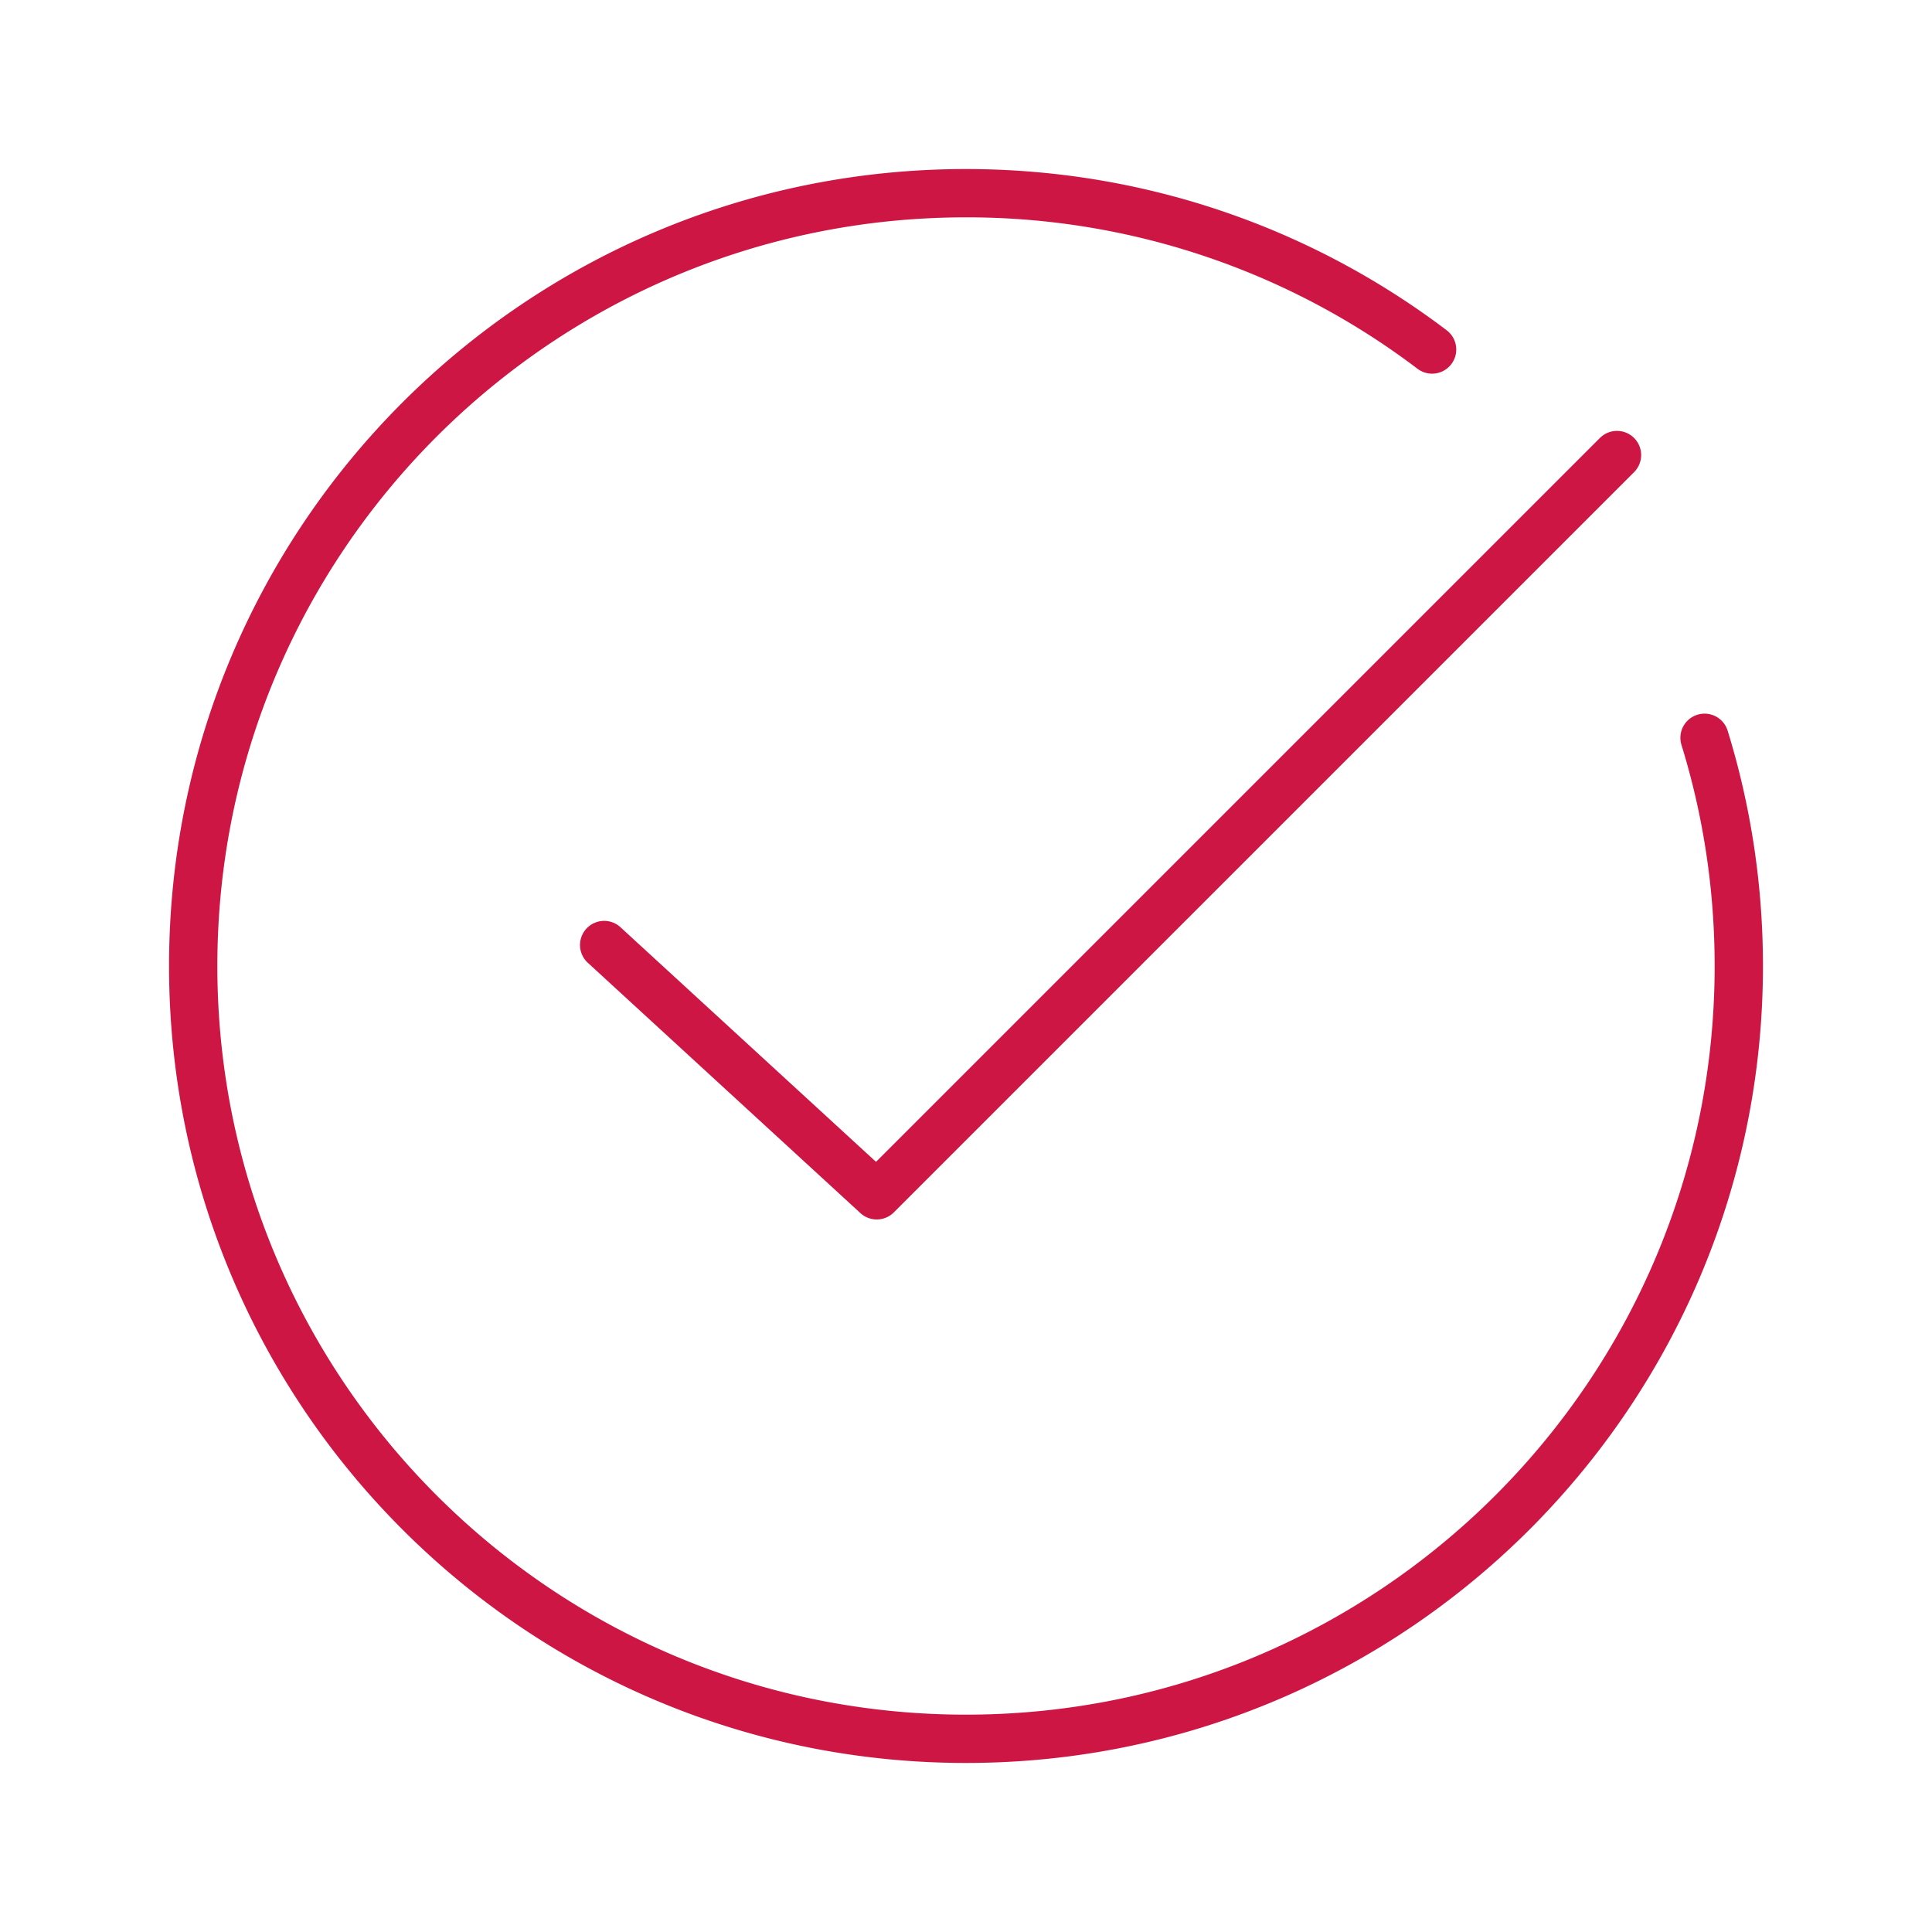 <svg xmlns="http://www.w3.org/2000/svg" width="40" height="40" viewBox="0 0 40 40">
    <g fill="#CE1644" fill-rule="nonzero">
        <path d="M18.137 24.055L33.124 9.068a.5.5 0 1 1 .708.707L18.506 25.101a.5.5 0 0 1-.692.015l-5.63-5.17a.5.5 0 1 1 .676-.736l5.277 4.845z"/>
        <path d="M29.952 6.838a.5.5 0 1 1-.604.797A15.427 15.427 0 0 0 20 4.5C11.44 4.5 4.5 11.44 4.5 20c0 8.56 6.94 15.5 15.5 15.5 8.56 0 15.5-6.94 15.5-15.5 0-1.57-.233-3.108-.687-4.577a.5.5 0 0 1 .956-.295c.483 1.565.731 3.202.731 4.872 0 9.113-7.387 16.5-16.5 16.5S3.5 29.113 3.5 20 10.887 3.5 20 3.5c3.643 0 7.108 1.184 9.952 3.338z"/>
    </g>
</svg>
